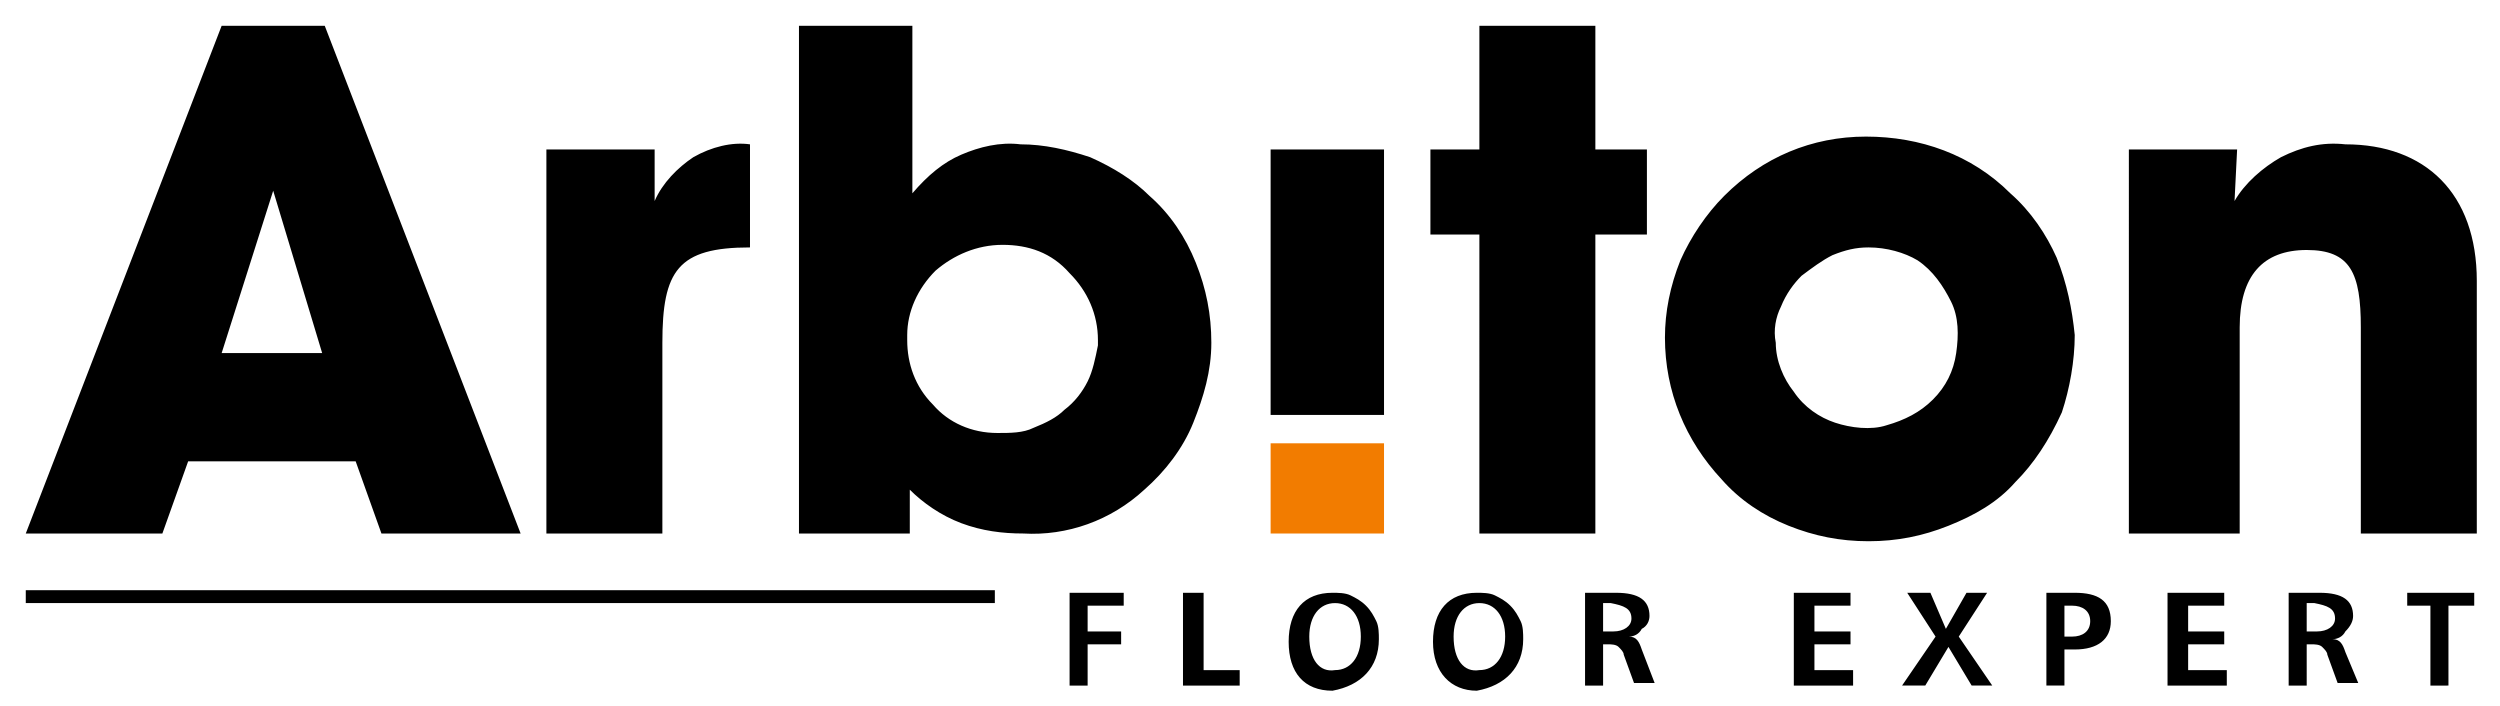 <?xml version="1.0" encoding="utf-8"?>
<!-- Generator: Adobe Illustrator 26.3.1, SVG Export Plug-In . SVG Version: 6.00 Build 0)  -->
<svg version="1.1" id="Слой_1" xmlns="http://www.w3.org/2000/svg" xmlns:xlink="http://www.w3.org/1999/xlink" x="0px" y="0px"
	 viewBox="0 0 97 27.4" style="enable-background:new 0 0 97 27.4;" xml:space="preserve">
<style type="text/css">
	.st0{fill:#F27C00;}
</style>
<g>
	<path d="M59.1,24.8c0-0.2,0-0.5-0.1-0.7c-0.1-0.2-0.2-0.4-0.4-0.6c-0.2-0.2-0.4-0.3-0.6-0.4c-0.2-0.1-0.5-0.1-0.7-0.1
		c-1.1,0-1.7,0.7-1.7,1.9c0,1.2,0.7,1.9,1.7,1.9C58.4,26.6,59.1,25.9,59.1,24.8z M56.4,24.7c0-0.8,0.4-1.3,1-1.3c0.6,0,1,0.5,1,1.3
		s-0.4,1.3-1,1.3C56.8,26.1,56.4,25.6,56.4,24.7L56.4,24.7z M53.5,24.8c0-0.2,0-0.5-0.1-0.7c-0.1-0.2-0.2-0.4-0.4-0.6
		c-0.2-0.2-0.4-0.3-0.6-0.4c-0.2-0.1-0.5-0.1-0.7-0.1c-1.1,0-1.7,0.7-1.7,1.9c0,1.2,0.6,1.9,1.7,1.9C52.8,26.6,53.5,25.9,53.5,24.8z
		 M50.8,24.7c0-0.8,0.4-1.3,1-1.3c0.6,0,1,0.5,1,1.3s-0.4,1.3-1,1.3C51.2,26.1,50.8,25.6,50.8,24.7L50.8,24.7z M43.6,23.5V23h-2.1
		v3.6h0.7V25h1.3v-0.5h-1.3v-1L43.6,23.5z M45.9,23v3.6l2.2,0V26h-1.4V23H45.9z M64,23.9c0-0.6-0.4-0.9-1.3-0.9h-1.2v3.6h0.7V25h0.2
		c0.1,0,0.3,0,0.4,0.1c0.1,0.1,0.2,0.2,0.2,0.3l0.4,1.1l0.8,0l-0.5-1.3c-0.1-0.3-0.2-0.5-0.5-0.5c0.2,0,0.4-0.1,0.5-0.3
		C63.9,24.3,64,24.1,64,23.9z M63.3,24c0,0.3-0.3,0.5-0.7,0.5h-0.4v-1.1h0.3C63,23.5,63.3,23.6,63.3,24z M86.3,23.5V23h-2.2v3.6
		l2.3,0V26h-1.5V25h1.4v-0.5h-1.4v-1H86.3z M80.5,25.2c0.9,0,1.4-0.4,1.4-1.1h0c0-0.8-0.5-1.1-1.4-1.1h-1.1v3.6h0.7v-1.4H80.5z
		 M80.1,24.7v-1.2h0.3c0.4,0,0.7,0.2,0.7,0.6h0c0,0.4-0.3,0.6-0.7,0.6H80.1z M91.3,23.9c0-0.6-0.4-0.9-1.3-0.9h-1.2v3.6h0.7V25h0.2
		c0.1,0,0.3,0,0.4,0.1c0.1,0.1,0.2,0.2,0.2,0.3l0.4,1.1l0.8,0L91,25.3c-0.1-0.3-0.2-0.5-0.5-0.5c0.2,0,0.4-0.1,0.5-0.3
		C91.2,24.3,91.3,24.1,91.3,23.9z M90.6,24c0,0.3-0.3,0.5-0.7,0.5h-0.4v-1.1h0.3C90.3,23.5,90.6,23.6,90.6,24L90.6,24z M93.3,23.5h1
		v3.1H95v-3.1l1,0V23h-2.6V23.5z M74.7,26.6l0.9-1.5l0.9,1.5h0.8L76,24.7l1.1-1.7h-0.8l-0.8,1.4L74.9,23H74l1.1,1.7l-1.3,1.9H74.7z
		 M71.8,23.5V23h-2.2v3.6l2.3,0V26h-1.5V25h1.4v-0.5h-1.4v-1H71.8z M38.6,22.9H1v0.5h37.6V22.9z M10.6,7.4l-2,6.3h3.9L10.6,7.4z
		 M14.8,20.7l-1-2.8H7.3l-1,2.8H1L8.6,1h4l7.6,19.7H14.8z M29.1,9.6c-2.8,0-3.4,0.9-3.4,3.7v7.4h-4.5V5.8h4.2v2
		c0.3-0.7,0.9-1.3,1.5-1.7c0.7-0.4,1.5-0.6,2.2-0.5v4L29.1,9.6z M38.9,9.5c-1,0-1.9,0.4-2.6,1c-0.7,0.7-1.1,1.6-1.1,2.5
		c0,0.1,0,0.1,0,0.2c0,0.9,0.3,1.8,1,2.5c0.6,0.7,1.5,1.1,2.5,1.1l0,0c0.5,0,1,0,1.4-0.2c0.5-0.2,0.9-0.4,1.2-0.7
		c0.4-0.3,0.7-0.7,0.9-1.1c0.2-0.4,0.3-0.9,0.4-1.4c0-0.1,0-0.1,0-0.2c0-1-0.4-1.9-1.1-2.6C40.8,9.8,39.9,9.5,38.9,9.5L38.9,9.5z
		 M44.4,19c-1.3,1.2-3,1.8-4.7,1.7c-0.8,0-1.6-0.1-2.4-0.4c-0.8-0.3-1.5-0.8-2-1.3v1.7h-4.3V1h4.4v6.5C36,6.8,36.6,6.3,37.3,6
		c0.7-0.3,1.5-0.5,2.3-0.4c0.9,0,1.8,0.2,2.7,0.5C43.2,6.5,44,7,44.6,7.6c0.8,0.7,1.4,1.6,1.8,2.6c0.4,1,0.6,2,0.6,3.1
		c0,1.1-0.3,2.1-0.7,3.1C45.9,17.4,45.2,18.3,44.4,19 M53.7,5.8h-4.4v10.3h4.4V5.8z M61.9,9.1v11.6h-4.5V9.1h-1.9V5.8h1.9V1h4.5v4.8
		h2v3.3L61.9,9.1z M72.5,9.6c-0.5,0-0.9,0.1-1.4,0.3c-0.4,0.2-0.8,0.5-1.2,0.8c-0.3,0.3-0.6,0.7-0.8,1.2c-0.2,0.4-0.3,0.9-0.2,1.4v0
		c0,0.7,0.3,1.4,0.7,1.9c0.4,0.6,1,1,1.6,1.2c0.6,0.2,1.4,0.3,2,0.1c0.7-0.2,1.3-0.5,1.8-1c0.5-0.5,0.8-1.1,0.9-1.8
		c0.1-0.7,0.1-1.4-0.2-2c-0.3-0.6-0.7-1.2-1.3-1.6C73.9,9.8,73.2,9.6,72.5,9.6L72.5,9.6L72.5,9.6z M78.2,18.7
		c-0.7,0.8-1.6,1.3-2.6,1.7c-1,0.4-2,0.6-3.1,0.6c-1.1,0-2.1-0.2-3.1-0.6c-1-0.4-1.9-1-2.6-1.8c-1.4-1.5-2.2-3.4-2.2-5.5
		c0-1,0.2-2,0.6-3c0.4-0.9,1-1.8,1.7-2.5c1.5-1.5,3.4-2.3,5.5-2.3c2.1,0,4.1,0.7,5.6,2.2c0.8,0.7,1.4,1.6,1.8,2.5c0.4,1,0.6,2,0.7,3
		c0,1-0.2,2.1-0.5,3C79.5,17.1,78.9,18,78.2,18.7 M91.6,20.7v-8c0-2.1-0.4-3-2.1-3c-1.7,0-2.6,1-2.6,3v8h-4.3V5.8h4.2l-0.1,2
		c0.4-0.7,1.1-1.3,1.8-1.7c0.8-0.4,1.6-0.6,2.5-0.5c3.1,0,5.1,1.9,5.1,5.3v9.8H91.6z"/>
	<path class="st0" d="M53.7,17.2h-4.4v3.5h4.4V17.2z"/>
</g>
</svg>
